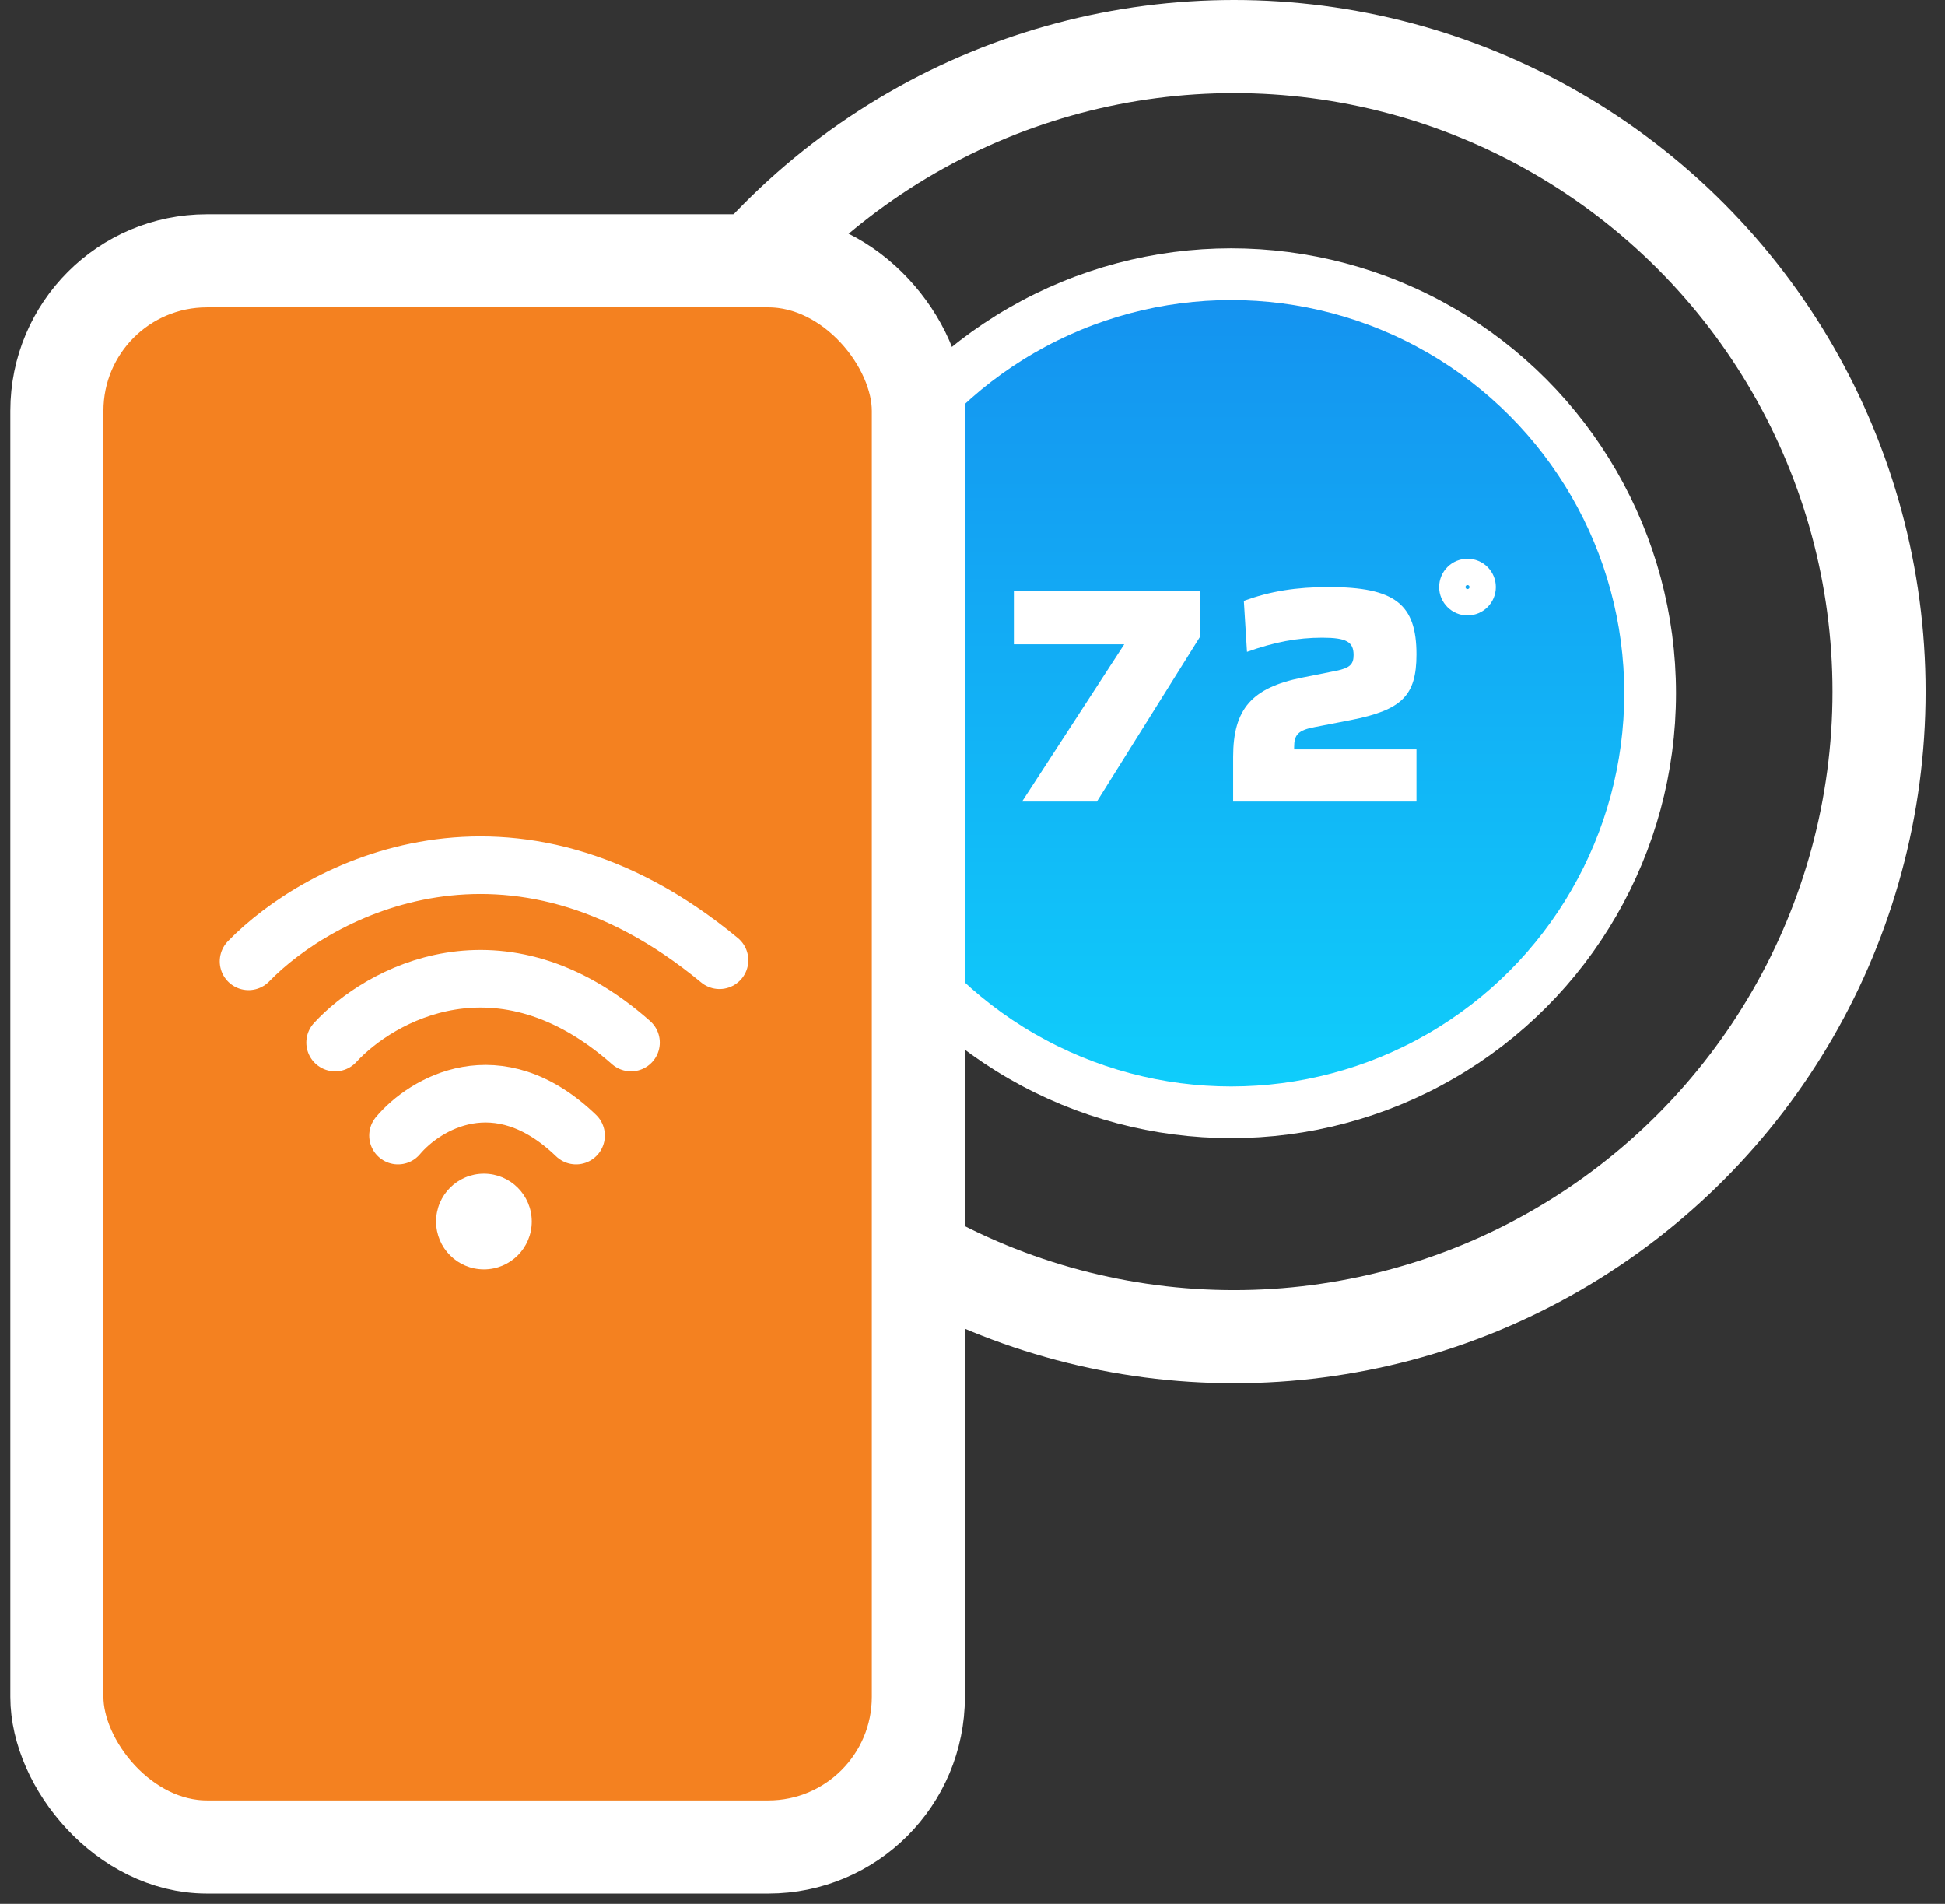 <svg xmlns="http://www.w3.org/2000/svg" width="94" height="92" viewBox="0 0 94 92" fill="none"><rect x="0" y="0" width="94" height="92" fill="#333333" stroke="none"/><circle cx="59.64" cy="33.421" r="31.171" stroke="white" stroke-width="4.5"></circle><circle cx="59.5" cy="33.5" r="20.25" fill="url(#paint0_linear_1_168)" stroke="white" stroke-width="2.5"></circle><path d="M59.597 38.733V36.576C59.597 34.251 60.509 33.232 62.925 32.746L64.597 32.412C65.25 32.275 65.418 32.093 65.418 31.652C65.418 31.014 65.068 30.816 63.898 30.816C62.697 30.816 61.588 31.029 60.266 31.5L60.114 29.038C61.391 28.567 62.652 28.37 64.217 28.37C67.408 28.37 68.457 29.19 68.457 31.622C68.457 33.627 67.743 34.311 65.266 34.798L63.548 35.132C62.728 35.284 62.545 35.512 62.545 36.105V36.211H68.457V38.733H59.597Z" fill="white"></path><path d="M49.395 38.734L54.334 31.136H49V28.553H57.996V30.772L53.012 38.734H49.395Z" fill="white"></path><circle cx="70.923" cy="28.37" r="0.733" stroke="white" stroke-width="1.274"></circle><rect x="2.75" y="12.603" width="41.634" height="76.647" rx="7.25" fill="#F48120" stroke="white" stroke-width="4.5"></rect><path d="M19.235 54.875C20.519 53.348 24.039 51.21 27.841 54.875" stroke="white" stroke-width="2.783" stroke-linecap="round"></path><path d="M16.195 50.379C18.329 48.053 24.178 44.795 30.496 50.379" stroke="white" stroke-width="2.783" stroke-linecap="round"></path><path d="M12.011 46.454C15.4 42.961 24.697 38.061 34.773 46.401" stroke="white" stroke-width="2.783" stroke-linecap="round"></path><circle cx="23.388" cy="59.028" r="2.269" fill="white" stroke="white" stroke-width="0.086"></circle><defs><linearGradient id="paint0_linear_1_168" x1="59.5" y1="12" x2="59.5" y2="55" gradientUnits="userSpaceOnUse"><stop stop-color="#158FEF"></stop><stop offset="1" stop-color="#0FD1FC"></stop></linearGradient></defs></svg>